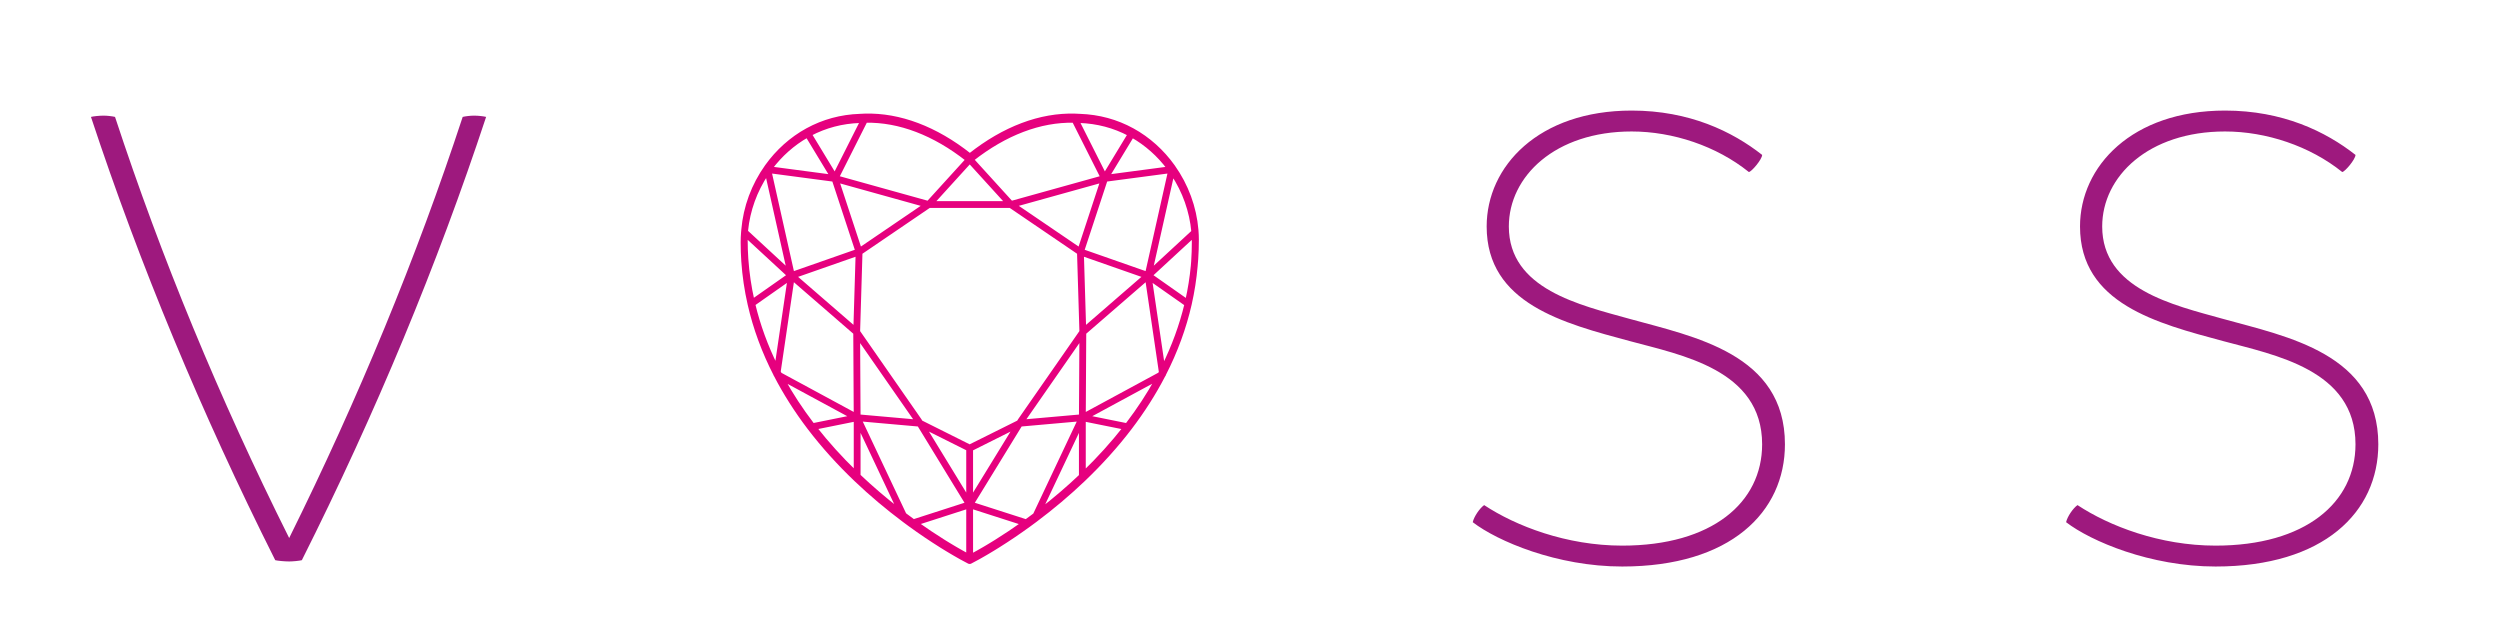 <svg xmlns="http://www.w3.org/2000/svg" xmlns:xlink="http://www.w3.org/1999/xlink" id="Ebene_1" x="0px" y="0px" width="383px" height="97.528px" viewBox="0 0 383 97.528" xml:space="preserve">
<path fill="#9E197E" d="M318.659,34.694c0,11.836,11.836,14.843,21.926,17.56c7.858,2.134,20.276,4.365,20.276,15.813  c0,8.926-7.664,15.523-21.44,15.523c-8.538,0-16.299-3.008-21.149-6.209c-0.68,0.485-1.553,1.746-1.746,2.619  c3.783,2.911,12.902,6.791,22.896,6.791c16.589,0,24.934-8.343,24.934-18.724c0-13.873-13.972-16.492-23.77-19.209  c-7.664-2.134-18.53-4.559-18.53-14.164c0-7.664,7.082-14.552,18.821-14.552c6.306,0,13,2.231,17.948,6.209  c0.388,0,2.037-1.941,2.037-2.62c-4.561-3.589-11.157-6.791-19.985-6.791C326.615,16.94,318.659,25.478,318.659,34.694   M227.757,34.694c0,11.836,11.836,14.843,21.925,17.56c7.859,2.134,20.277,4.365,20.277,15.813c0,8.926-7.665,15.523-21.441,15.523  c-8.536,0-16.298-3.008-21.148-6.209c-0.679,0.485-1.552,1.746-1.746,2.619c3.783,2.911,12.903,6.791,22.895,6.791  c16.591,0,24.934-8.343,24.934-18.724c0-13.873-13.97-16.492-23.77-19.209c-7.664-2.134-18.528-4.559-18.528-14.164  c0-7.664,7.082-14.552,18.82-14.552c6.307,0,13,2.231,17.947,6.209c0.388,0,2.038-1.941,2.038-2.62  c-4.56-3.589-11.157-6.791-19.985-6.791C235.712,16.94,227.757,25.478,227.757,34.694"></path>
<path fill="#9E197E" d="M72.63,17.716c-0.582,0-1.358,0.097-1.746,0.194c-7.082,21.537-15.911,42.978-26.582,64.515  C33.533,60.888,24.704,39.447,17.622,17.91c-0.388-0.097-1.164-0.194-1.746-0.194c-0.679,0-1.552,0.097-1.94,0.194  c7.47,22.605,16.88,45.306,28.231,67.911c0.388,0.097,1.455,0.194,2.135,0.194c0.582,0,1.552-0.097,1.94-0.194  C57.593,63.216,67.003,40.515,74.473,17.91C74.085,17.813,73.309,17.716,72.63,17.716"></path>
<path fill="#E6007E" d="M181.839,46.074l-5.531-3.883l6.512-6.015c0.017,0.318,0.025,0.632,0.025,0.939  c0,0.965-0.033,1.94-0.098,2.896c-0.016,0.235-0.034,0.469-0.055,0.704C182.524,42.507,182.238,44.305,181.839,46.074   M117.481,26.622l0.427,1.904l2.893,12.922l-6.465-5.974c0.003-0.05,0.007-0.101,0.011-0.152  C114.655,32.232,115.732,29.241,117.481,26.622 M176.331,41.447l1.763-7.872l1.549-6.916c1.768,2.661,2.845,5.702,3.128,8.839  L176.331,41.447z M181.708,46.631c-0.777,3.236-1.95,6.447-3.495,9.561l-1.974-13.401L181.708,46.631z M166.082,64.313l6.175,1.245  c-1.833,2.339-3.905,4.632-6.175,6.832V64.313z M159.427,78.144l6.124-12.973v7.727C163.644,74.711,161.589,76.471,159.427,78.144   M148.815,77.68l5.218,1.676l2.625,0.842c-1.316,0.936-2.651,1.828-3.978,2.659c-0.092,0.058-0.183,0.114-0.273,0.17  c-0.179,0.111-0.353,0.218-0.522,0.321c-0.254,0.155-0.496,0.3-0.725,0.436c-0.154,0.091-0.301,0.178-0.443,0.261  c-0.284,0.165-0.544,0.314-0.78,0.446c-0.117,0.067-0.228,0.129-0.333,0.187c-0.325,0.18-0.591,0.323-0.789,0.427V77.68z   M131.581,65.171l6.105,12.932c-2.154-1.67-4.203-3.426-6.105-5.235V65.171z M117.95,26.285l9.76,1.292l3.012,9.157l0.557,1.693  l-1.371,0.479l-8.468,2.964l-0.155-0.688L117.95,26.285z M131.469,19.678l-3.58,7.111l-3.764-6.213  c2.335-1.23,4.887-1.901,7.598-1.993c0.098-0.007,0.2-0.013,0.307-0.018L131.469,19.678z M148.163,24.465l-5.975,6.57l-13.896-3.868  l4.342-8.623C137.759,18.445,143.12,20.488,148.163,24.465 M175.693,41.871l-9.839-3.444l3.569-10.85l9.76-1.292l-2.587,11.555  L175.693,41.871z M177.798,57.009c-0.048,0.091-0.097,0.182-0.145,0.273l-0.313,0.169l-11.256,6.091l0.071-12.538l7.739-6.706  l1.801-1.561l1.66,11.268L177.798,57.009z M119.526,57.307c-0.061-0.116-0.124-0.231-0.184-0.347l2.096-14.224l9.54,8.268  l0.07,12.538l-6.493-3.514L119.526,57.307z M120.765,43.666l-1.838,12.475c-1.536-3.104-2.702-6.305-3.474-9.53l5.441-3.82  L120.765,43.666z M131.336,38.969l-0.342,11.347l-8.134-7.049l-1.095-0.949l2.446-0.855L131.336,38.969z M154.258,31.07h-11.384  l2.507-2.757l3.185-3.503l2.375,2.611L154.258,31.07z M154.776,31.6l10.483,7.134l0.201,6.663l0.163,5.406l-9.428,13.552  c-0.003,0.005-0.006,0.009-0.008,0.014l-0.164,0.268l-7.473,3.72l-7.44-3.72l-0.164-0.269c-0.003-0.004-0.005-0.008-0.008-0.013  l-9.428-13.552l0.26-8.628l0.103-3.441l7.582-5.16l2.901-1.974H154.776z M168.816,27.725l-3.437,10.449l-9.9-6.737L168.816,27.725z   M165.553,63.746l-8.832,0.782l8.9-12.793L165.553,63.746z M148.815,68.834l6.682-3.342l-6.682,10.886V68.834z M148.081,68.715  l0.204,0.102v7.557l-6.653-10.883L148.081,68.715z M131.575,62.851l-0.063-11.116l6.186,8.892l2.714,3.901l-8.832-0.782  L131.575,62.851z M175.367,42.319l-9.228,7.997l-0.138-4.584l-0.204-6.763L175.367,42.319z M139.085,30.722l2.568,0.715  l-9.899,6.737l-3.437-10.449L139.085,30.722z M115.323,46.054c-0.476-2.113-0.792-4.264-0.938-6.396  c-0.065-0.958-0.098-1.933-0.098-2.897c0-0.197,0.004-0.397,0.011-0.599l6.527,6.029l-3.88,2.724L115.323,46.054z M124.411,64.916  c-1.673-2.195-3.155-4.462-4.425-6.757l10.56,5.714l-5.698,1.15l-0.307,0.062C124.498,65.029,124.454,64.972,124.411,64.916   M139.74,79.648c-0.288-0.21-0.581-0.427-0.878-0.648c-0.087-0.065-0.172-0.131-0.258-0.196l-6.851-14.511l6.585,0.584l2.429,0.215  l7.381,12.075l-1.795,0.579l-6.393,2.06C139.887,79.753,139.813,79.701,139.74,79.648 M158.354,78.961  c-0.31,0.233-0.617,0.46-0.919,0.679c-0.08,0.059-0.16,0.116-0.24,0.174l-8.242-2.647l7.412-12.075l9.014-0.799l-6.869,14.55  C158.458,78.882,158.407,78.922,158.354,78.961 M172.62,65.09l-6.033-1.217l10.607-5.74c-1.271,2.302-2.758,4.576-4.435,6.777  C172.713,64.97,172.666,65.03,172.62,65.09 M179.017,25.771l-9.281,1.23l3.73-6.157C175.594,22.055,177.502,23.749,179.017,25.771   M165.104,18.566c0.097,0.005,0.19,0.011,0.282,0.017c2.713,0.093,5.273,0.767,7.614,2.006l-3.756,6.2l-0.441-0.876L165.104,18.566z   M148.956,24.45c5.048-3.976,10.417-6.015,15.543-5.905l4.342,8.622l-13.897,3.868l-1.514-1.664L148.956,24.45z M118.086,25.768  c1.52-2.029,3.435-3.726,5.573-4.938l3.738,6.171l-1.277-0.169L118.086,25.768z M124.904,65.553l6.147-1.24v8.046  C128.791,70.166,126.728,67.881,124.904,65.553 M147.562,84.678c-0.105-0.058-0.216-0.12-0.334-0.187  c-0.235-0.132-0.496-0.281-0.779-0.446c-0.142-0.083-0.29-0.17-0.443-0.261c-0.229-0.136-0.472-0.281-0.726-0.436  c-0.169-0.103-0.343-0.21-0.522-0.321c-0.089-0.056-0.18-0.112-0.272-0.17c-1.332-0.834-2.671-1.729-3.99-2.667l7.789-2.509  l-0.001,7.389C148.099,84.972,147.857,84.842,147.562,84.678 M183.409,36.761c0-0.496-0.022-1.012-0.065-1.532  c-0.289-3.475-1.526-6.839-3.577-9.728l-0.023-0.033c-1.651-2.316-3.799-4.241-6.212-5.567c-2.48-1.362-5.204-2.103-8.086-2.201  c-0.223-0.016-0.465-0.027-0.741-0.035c-5.329-0.16-10.9,1.94-16.122,6.076c-5.21-4.127-10.767-6.228-16.088-6.078  c-0.286,0.008-0.54,0.02-0.766,0.036c-2.881,0.098-5.596,0.835-8.07,2.189c-2.422,1.325-4.578,3.253-6.234,5.576  c-2.061,2.889-3.306,6.256-3.601,9.736c-0.003,0.037-0.005,0.073-0.008,0.11c-0.008,0.081-0.018,0.163-0.025,0.244  c-0.045,0.53-0.067,1.055-0.067,1.561c0,0.976,0.033,1.963,0.099,2.933c0.15,2.193,0.477,4.407,0.972,6.578  c0.836,3.671,2.177,7.312,3.986,10.823c0,0.001,0.001,0.002,0.001,0.003c0,0,0,0,0.001,0.001l0,0c0,0.001,0,0.001,0.001,0.002l0,0  v0.001c1.425,2.765,3.165,5.503,5.172,8.136c2.086,2.736,4.5,5.417,7.177,7.968c2.273,2.166,4.756,4.258,7.379,6.219  c0.298,0.223,0.593,0.44,0.883,0.652c1.573,1.143,3.18,2.23,4.776,3.23c0.093,0.058,0.184,0.115,0.274,0.17  c0.181,0.112,0.356,0.22,0.527,0.324c0.255,0.156,0.499,0.302,0.731,0.439c0.154,0.092,0.303,0.179,0.446,0.263  c0.286,0.166,0.548,0.317,0.786,0.45c0.118,0.067,0.23,0.13,0.336,0.189c0.733,0.406,1.143,0.611,1.16,0.619  c0.011,0.006,0.022,0.008,0.033,0.012c0.006,0.002,0.012,0.005,0.019,0.007c0.022,0.006,0.044,0.009,0.067,0.009  c0.022,0,0.045-0.003,0.067-0.009c0.006-0.002,0.013-0.005,0.019-0.007c0.011-0.004,0.023-0.007,0.034-0.012  c0.115-0.059,0.539-0.276,1.158-0.62c0.106-0.058,0.218-0.121,0.337-0.188c0.237-0.133,0.5-0.284,0.786-0.45  c0.143-0.084,0.292-0.171,0.446-0.263c0.231-0.137,0.475-0.283,0.731-0.439c0.17-0.104,0.346-0.212,0.526-0.323  c0.09-0.056,0.182-0.113,0.274-0.171c1.601-1.002,3.211-2.092,4.786-3.238c0.304-0.221,0.613-0.449,0.925-0.683l0,0  c2.617-1.959,5.093-4.048,7.361-6.212c2.664-2.542,5.069-5.215,7.148-7.942c1.983-2.604,3.705-5.309,5.12-8.04  c0.067-0.05,0.106-0.126,0.107-0.209c1.784-3.483,3.108-7.093,3.935-10.731c0.437-1.922,0.741-3.878,0.909-5.825  c0.034-0.362,0.065-0.725,0.09-1.087C183.375,38.724,183.409,37.737,183.409,36.761"></path>
<path fill="none" stroke="#E6007E" stroke-width="0.514" stroke-miterlimit="10" d="M181.839,46.074l-5.531-3.883l6.512-6.015  c0.017,0.318,0.025,0.632,0.025,0.939c0,0.965-0.033,1.94-0.098,2.896c-0.016,0.235-0.034,0.469-0.055,0.704  C182.524,42.507,182.238,44.305,181.839,46.074z M117.481,26.622l0.427,1.904l2.893,12.922l-6.465-5.974  c0.003-0.05,0.007-0.101,0.011-0.152C114.655,32.232,115.732,29.241,117.481,26.622z M176.331,41.447l1.763-7.872l1.549-6.916  c1.768,2.661,2.845,5.702,3.128,8.839L176.331,41.447z M181.708,46.631c-0.777,3.236-1.95,6.447-3.495,9.561l-1.974-13.401  L181.708,46.631z M166.082,64.313l6.175,1.245c-1.833,2.339-3.905,4.632-6.175,6.832V64.313z M159.427,78.144l6.124-12.973v7.727  C163.644,74.711,161.589,76.471,159.427,78.144z M148.815,77.68l5.218,1.676l2.625,0.842c-1.316,0.936-2.651,1.828-3.978,2.659  c-0.092,0.058-0.183,0.114-0.273,0.17c-0.179,0.111-0.353,0.218-0.522,0.321c-0.254,0.155-0.496,0.3-0.725,0.436  c-0.154,0.091-0.301,0.178-0.443,0.261c-0.284,0.165-0.544,0.314-0.78,0.446c-0.117,0.067-0.228,0.129-0.333,0.187  c-0.325,0.18-0.591,0.323-0.789,0.427V77.68z M131.581,65.171l6.105,12.932c-2.154-1.67-4.203-3.426-6.105-5.235V65.171z   M117.95,26.285l9.76,1.292l3.012,9.157l0.557,1.693l-1.371,0.479l-8.468,2.964l-0.155-0.688L117.95,26.285z M131.469,19.678  l-3.58,7.111l-3.764-6.213c2.335-1.23,4.887-1.901,7.598-1.993c0.098-0.007,0.2-0.013,0.307-0.018L131.469,19.678z M148.163,24.465  l-5.975,6.57l-13.896-3.868l4.342-8.623C137.759,18.445,143.12,20.488,148.163,24.465z M175.693,41.871l-9.839-3.444l3.569-10.85  l9.76-1.292l-2.587,11.555L175.693,41.871z M177.798,57.009c-0.048,0.091-0.097,0.182-0.145,0.273l-0.313,0.169l-11.256,6.091  l0.071-12.538l7.739-6.706l1.801-1.561l1.66,11.268L177.798,57.009z M119.526,57.307c-0.061-0.116-0.124-0.231-0.184-0.347  l2.096-14.224l9.54,8.268l0.07,12.538l-6.493-3.514L119.526,57.307z M120.765,43.666l-1.838,12.475  c-1.536-3.104-2.702-6.305-3.474-9.53l5.441-3.82L120.765,43.666z M131.336,38.969l-0.342,11.347l-8.134-7.049l-1.095-0.949  l2.446-0.855L131.336,38.969z M154.258,31.07h-11.384l2.507-2.757l3.185-3.503l2.375,2.611L154.258,31.07z M154.776,31.6  l10.483,7.134l0.201,6.663l0.163,5.406l-9.428,13.552c-0.003,0.005-0.006,0.009-0.008,0.014l-0.164,0.268l-7.473,3.72l-7.44-3.72  l-0.164-0.269c-0.003-0.004-0.005-0.008-0.008-0.013l-9.428-13.552l0.26-8.628l0.103-3.441l7.582-5.16l2.901-1.974H154.776z   M168.816,27.725l-3.437,10.449l-9.9-6.737L168.816,27.725z M165.553,63.746l-8.832,0.782l8.9-12.793L165.553,63.746z   M148.815,68.834l6.682-3.342l-6.682,10.886V68.834z M148.081,68.715l0.204,0.102v7.557l-6.653-10.883L148.081,68.715z   M131.575,62.851l-0.063-11.116l6.186,8.892l2.714,3.901l-8.832-0.782L131.575,62.851z M175.367,42.319l-9.228,7.997l-0.138-4.584  l-0.204-6.763L175.367,42.319z M139.085,30.722l2.568,0.715l-9.899,6.737l-3.437-10.449L139.085,30.722z M115.323,46.054  c-0.476-2.113-0.792-4.264-0.938-6.396c-0.065-0.958-0.098-1.933-0.098-2.897c0-0.197,0.004-0.397,0.011-0.599l6.527,6.029  l-3.88,2.724L115.323,46.054z M124.411,64.916c-1.673-2.195-3.155-4.462-4.425-6.757l10.56,5.714l-5.698,1.15l-0.307,0.062  C124.498,65.029,124.454,64.972,124.411,64.916z M139.74,79.648c-0.288-0.21-0.581-0.427-0.878-0.648  c-0.087-0.065-0.172-0.131-0.258-0.196l-6.851-14.511l6.585,0.584l2.429,0.215l7.381,12.075l-1.795,0.579l-6.393,2.06  C139.887,79.753,139.813,79.701,139.74,79.648z M158.354,78.961c-0.31,0.233-0.617,0.46-0.919,0.679  c-0.08,0.059-0.16,0.116-0.24,0.174l-8.242-2.647l7.412-12.075l9.014-0.799l-6.869,14.55  C158.458,78.882,158.407,78.922,158.354,78.961z M172.62,65.09l-6.033-1.217l10.607-5.74c-1.271,2.302-2.758,4.576-4.435,6.777  C172.713,64.97,172.666,65.03,172.62,65.09z M179.017,25.771l-9.281,1.23l3.73-6.157C175.594,22.055,177.502,23.749,179.017,25.771z   M165.104,18.566c0.097,0.005,0.19,0.011,0.282,0.017c2.713,0.093,5.273,0.767,7.614,2.006l-3.756,6.2l-0.441-0.876L165.104,18.566z   M148.956,24.45c5.048-3.976,10.417-6.015,15.543-5.905l4.342,8.622l-13.897,3.868l-1.514-1.664L148.956,24.45z M118.086,25.768  c1.52-2.029,3.435-3.726,5.573-4.938l3.738,6.171l-1.277-0.169L118.086,25.768z M124.904,65.553l6.147-1.24v8.046  C128.791,70.166,126.728,67.881,124.904,65.553z M147.562,84.678c-0.105-0.058-0.216-0.12-0.334-0.187  c-0.235-0.132-0.496-0.281-0.779-0.446c-0.142-0.083-0.29-0.17-0.443-0.261c-0.229-0.136-0.472-0.281-0.726-0.436  c-0.169-0.103-0.343-0.21-0.522-0.321c-0.089-0.056-0.18-0.112-0.272-0.17c-1.332-0.834-2.671-1.729-3.99-2.667l7.789-2.509  l-0.001,7.389C148.099,84.972,147.857,84.842,147.562,84.678z M183.409,36.761c0-0.496-0.022-1.012-0.065-1.532  c-0.289-3.475-1.526-6.839-3.577-9.728l-0.023-0.033c-1.651-2.316-3.799-4.241-6.212-5.567c-2.48-1.362-5.204-2.103-8.086-2.201  c-0.223-0.016-0.465-0.027-0.741-0.035c-5.329-0.16-10.9,1.94-16.122,6.076c-5.21-4.127-10.767-6.228-16.088-6.078  c-0.286,0.008-0.54,0.02-0.766,0.036c-2.881,0.098-5.596,0.835-8.07,2.189c-2.422,1.325-4.578,3.253-6.234,5.576  c-2.061,2.889-3.306,6.256-3.601,9.736c-0.003,0.037-0.005,0.073-0.008,0.11c-0.008,0.081-0.018,0.163-0.025,0.244  c-0.045,0.53-0.067,1.055-0.067,1.561c0,0.976,0.033,1.963,0.099,2.933c0.15,2.193,0.477,4.407,0.972,6.578  c0.836,3.671,2.177,7.312,3.986,10.823c0,0.001,0.001,0.002,0.001,0.003c0,0,0,0,0.001,0.001l0,0c0,0.001,0,0.001,0.001,0.002l0,0  v0.001c1.425,2.765,3.165,5.503,5.172,8.136c2.086,2.736,4.5,5.417,7.177,7.968c2.273,2.166,4.756,4.258,7.379,6.219  c0.298,0.223,0.593,0.44,0.883,0.652c1.573,1.143,3.18,2.23,4.776,3.23c0.093,0.058,0.184,0.115,0.274,0.17  c0.181,0.112,0.356,0.22,0.527,0.324c0.255,0.156,0.499,0.302,0.731,0.439c0.154,0.092,0.303,0.179,0.446,0.263  c0.286,0.166,0.548,0.317,0.786,0.45c0.118,0.067,0.23,0.13,0.336,0.189c0.733,0.406,1.143,0.611,1.16,0.619  c0.011,0.006,0.022,0.008,0.033,0.012c0.006,0.002,0.012,0.005,0.019,0.007c0.022,0.006,0.044,0.009,0.067,0.009  c0.022,0,0.045-0.003,0.067-0.009c0.006-0.002,0.013-0.005,0.019-0.007c0.011-0.004,0.023-0.007,0.034-0.012  c0.115-0.059,0.539-0.276,1.158-0.62c0.106-0.058,0.218-0.121,0.337-0.188c0.237-0.133,0.5-0.284,0.786-0.45  c0.143-0.084,0.292-0.171,0.446-0.263c0.231-0.137,0.475-0.283,0.731-0.439c0.17-0.104,0.346-0.212,0.526-0.323  c0.09-0.056,0.182-0.113,0.274-0.171c1.601-1.002,3.211-2.092,4.786-3.238c0.304-0.221,0.613-0.449,0.925-0.683l0,0  c2.617-1.959,5.093-4.048,7.361-6.212c2.664-2.542,5.069-5.215,7.148-7.942c1.983-2.604,3.705-5.309,5.12-8.04  c0.067-0.05,0.106-0.126,0.107-0.209c1.784-3.483,3.108-7.093,3.935-10.731c0.437-1.922,0.741-3.878,0.909-5.825  c0.034-0.362,0.065-0.725,0.09-1.087C183.375,38.724,183.409,37.737,183.409,36.761z"></path>
</svg>